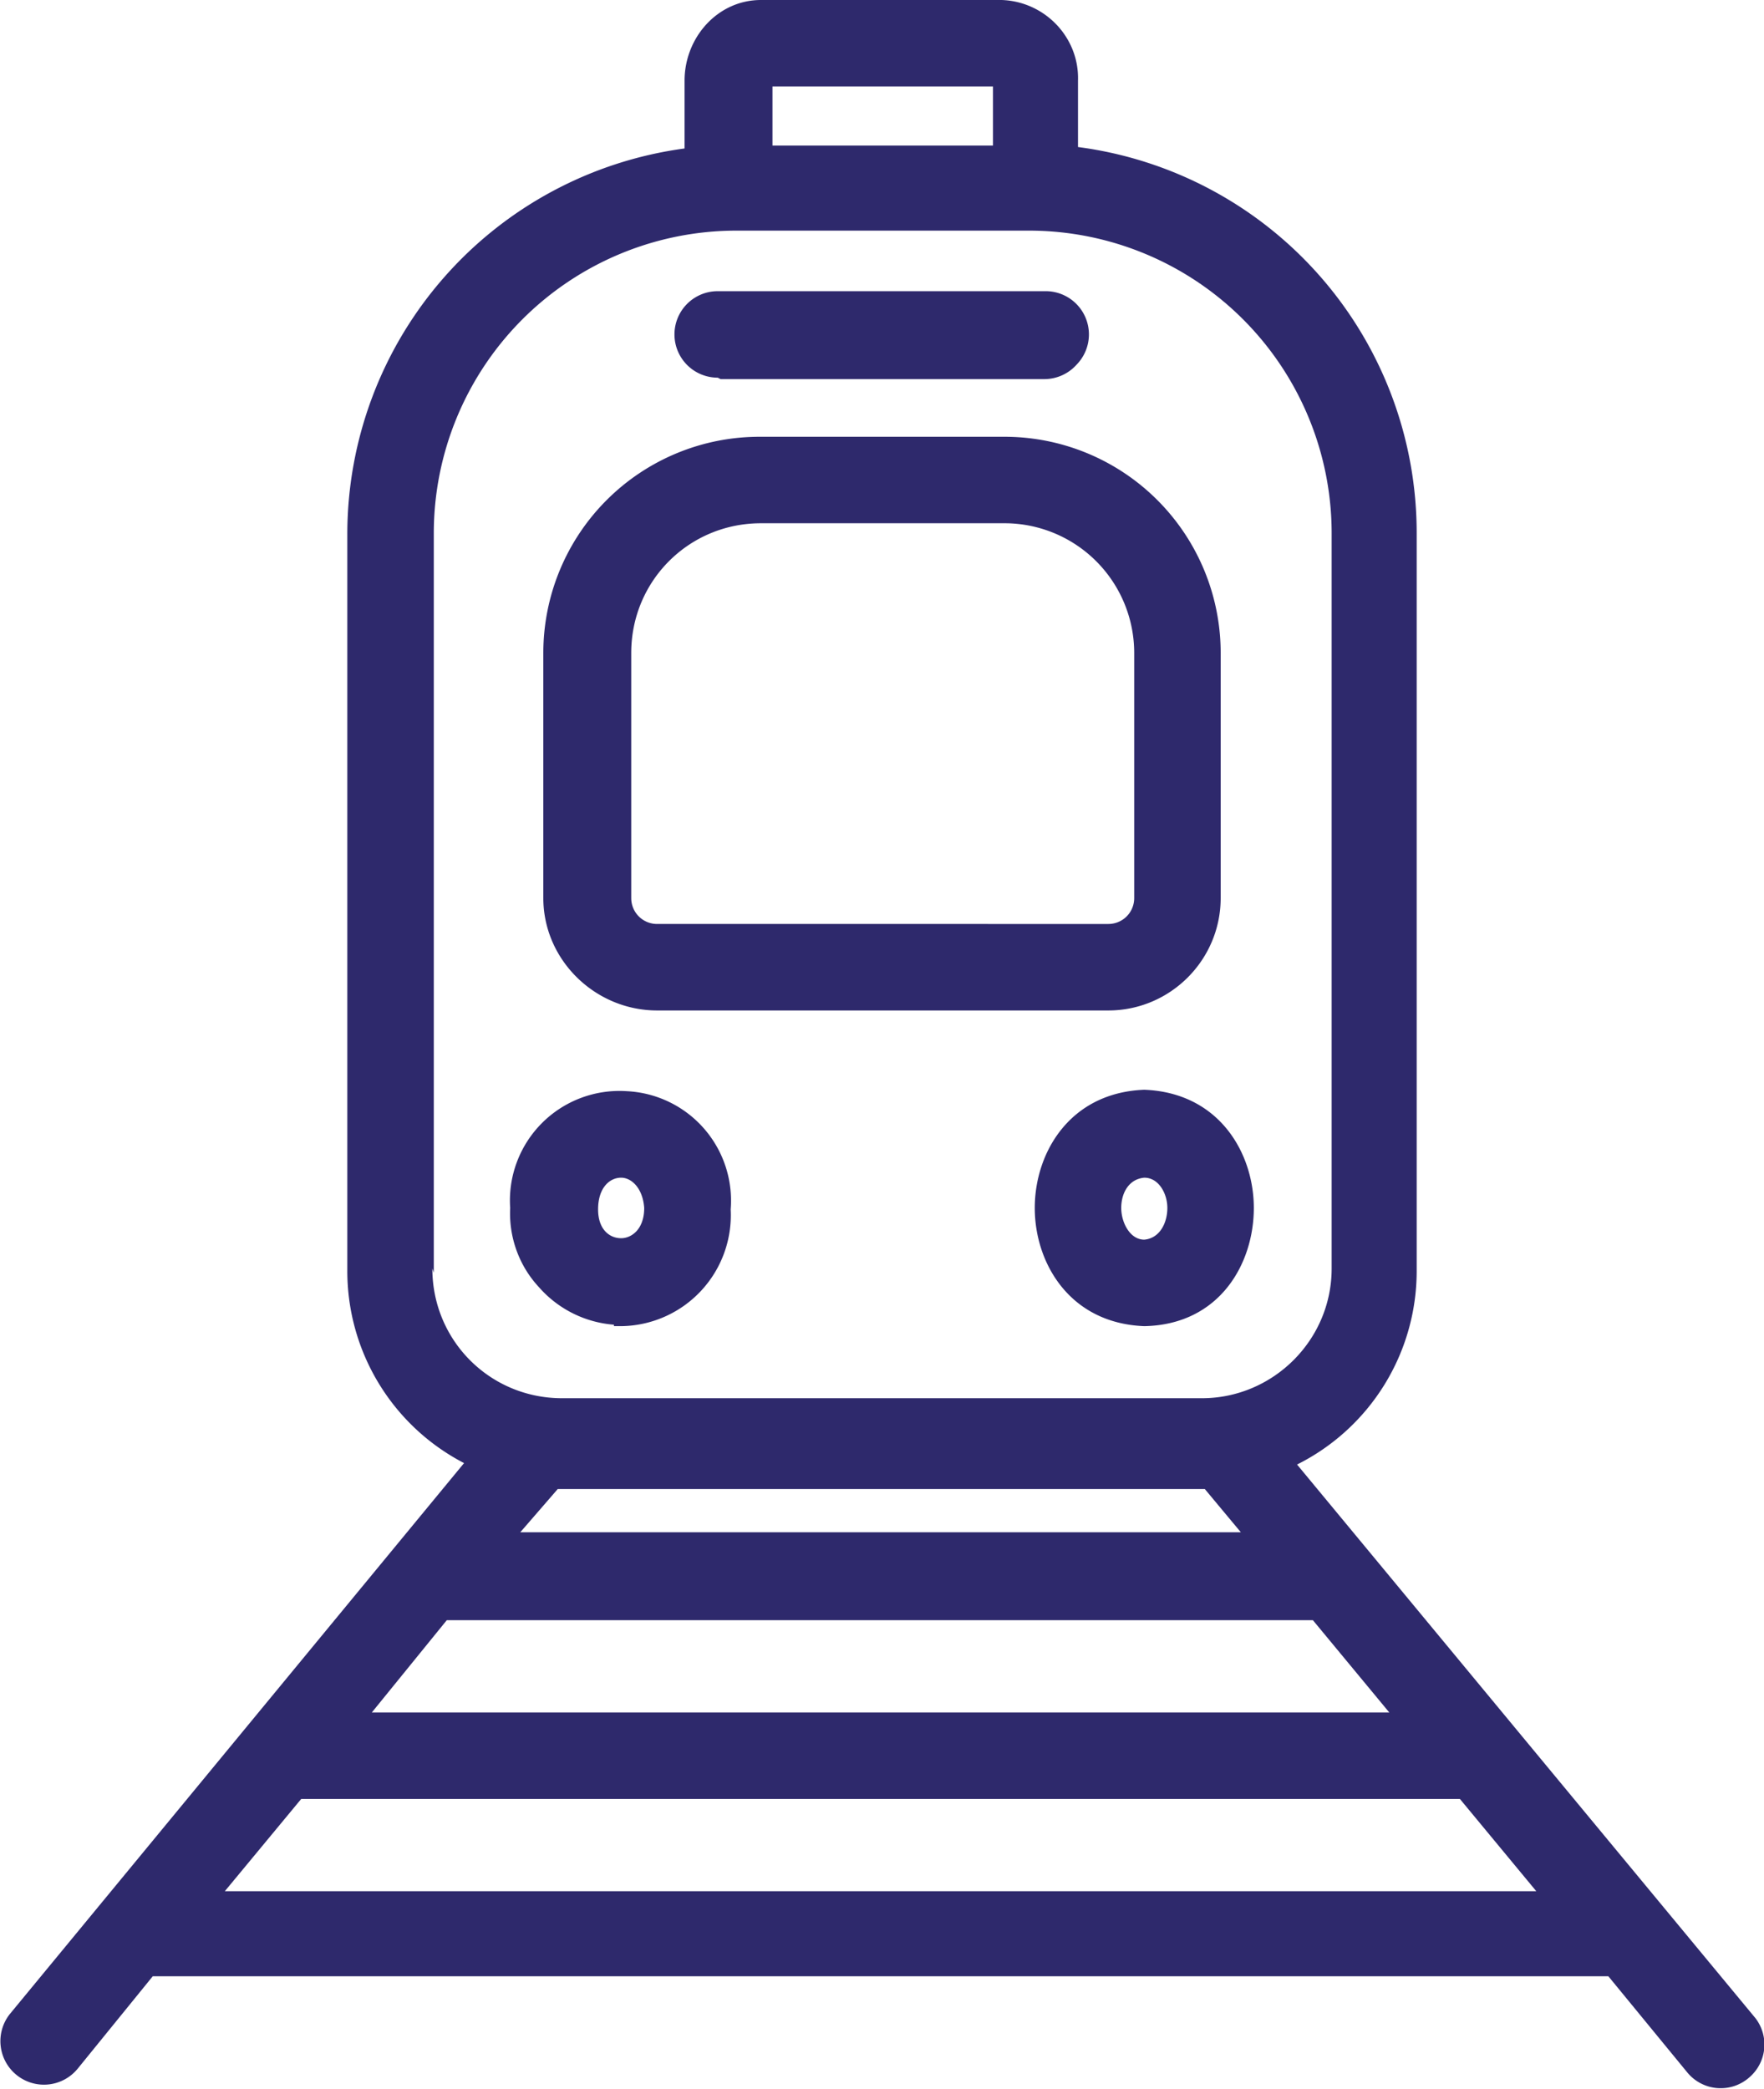 <svg xmlns="http://www.w3.org/2000/svg" viewBox="0 0 122.4 144.9"><g fill="#2e296c"><path d="M45.6 70.1h31.3c4.3 0 7.8-3.5 7.8-7.8v-17a15 15 0 00-15-15h-17a15 15 0 00-15 15v17c0 4.3 3.6 7.8 7.9 7.8zm-1.8-24.8c0-5 4-9 9-9h17a9 9 0 018.9 9v17c0 1-.8 1.8-1.8 1.8H45.6c-1 0-1.8-.8-1.8-1.8v-17zM42.6 92h.5a7.7 7.7 0 007.6-8.1 7.6 7.6 0 00-7.2-8.2 7.6 7.6 0 00-8.1 8.1c-.1 2 .6 4 2 5.5a7.7 7.7 0 005.2 2.6zm.5-10.3c.7 0 1.5.7 1.6 2.1 0 1.5-.9 2.1-1.6 2.1-.8 0-1.6-.6-1.6-2 0-1.5.8-2.2 1.6-2.2zm36.3-6.1c-5.2.2-7.6 4.4-7.6 8.2s2.4 8 7.6 8.2c5.2-.1 7.6-4.3 7.6-8.2 0-3.8-2.4-8-7.6-8.2zm0 10.4c-1 0-1.6-1.2-1.6-2.2s.5-2 1.6-2.1c1 0 1.6 1.1 1.6 2.1s-.5 2.1-1.6 2.2zM50 26.3h22.5a3 3 0 002.2-1 3 3 0 00-2.1-5.1H49.8a3 3 0 000 6z"/><path d="M121.8 140L90 101.6a15 15 0 008.3-13.4V37a27 27 0 00-23.5-26.8V5.6c.1-3-2.3-5.5-5.3-5.6H52.8c-3 0-5.3 2.6-5.3 5.6v4.7a27 27 0 00-23.4 26.8v51a15 15 0 008.1 13.4L.7 139.7a3 3 0 104.7 3.8l5.2-6.4h101l5.5 6.7a3 3 0 004.3.3 3 3 0 00.4-4.1zM53.6 6h15.3v4.1H53.6v-4zM30.1 88.3V37a21 21 0 0121-21h20.3a21 21 0 0121 21v51c0 5-4.1 9-9 9H39c-5 0-9-4-9-9zm56 18h-50l2.6-3h44.9l2.5 3zm-55 6.1h60l5.3 6.4H25.8l5.2-6.4zm-15.5 18.8l5.3-6.4h80.4l5.3 6.4h-91z"/></g></svg>